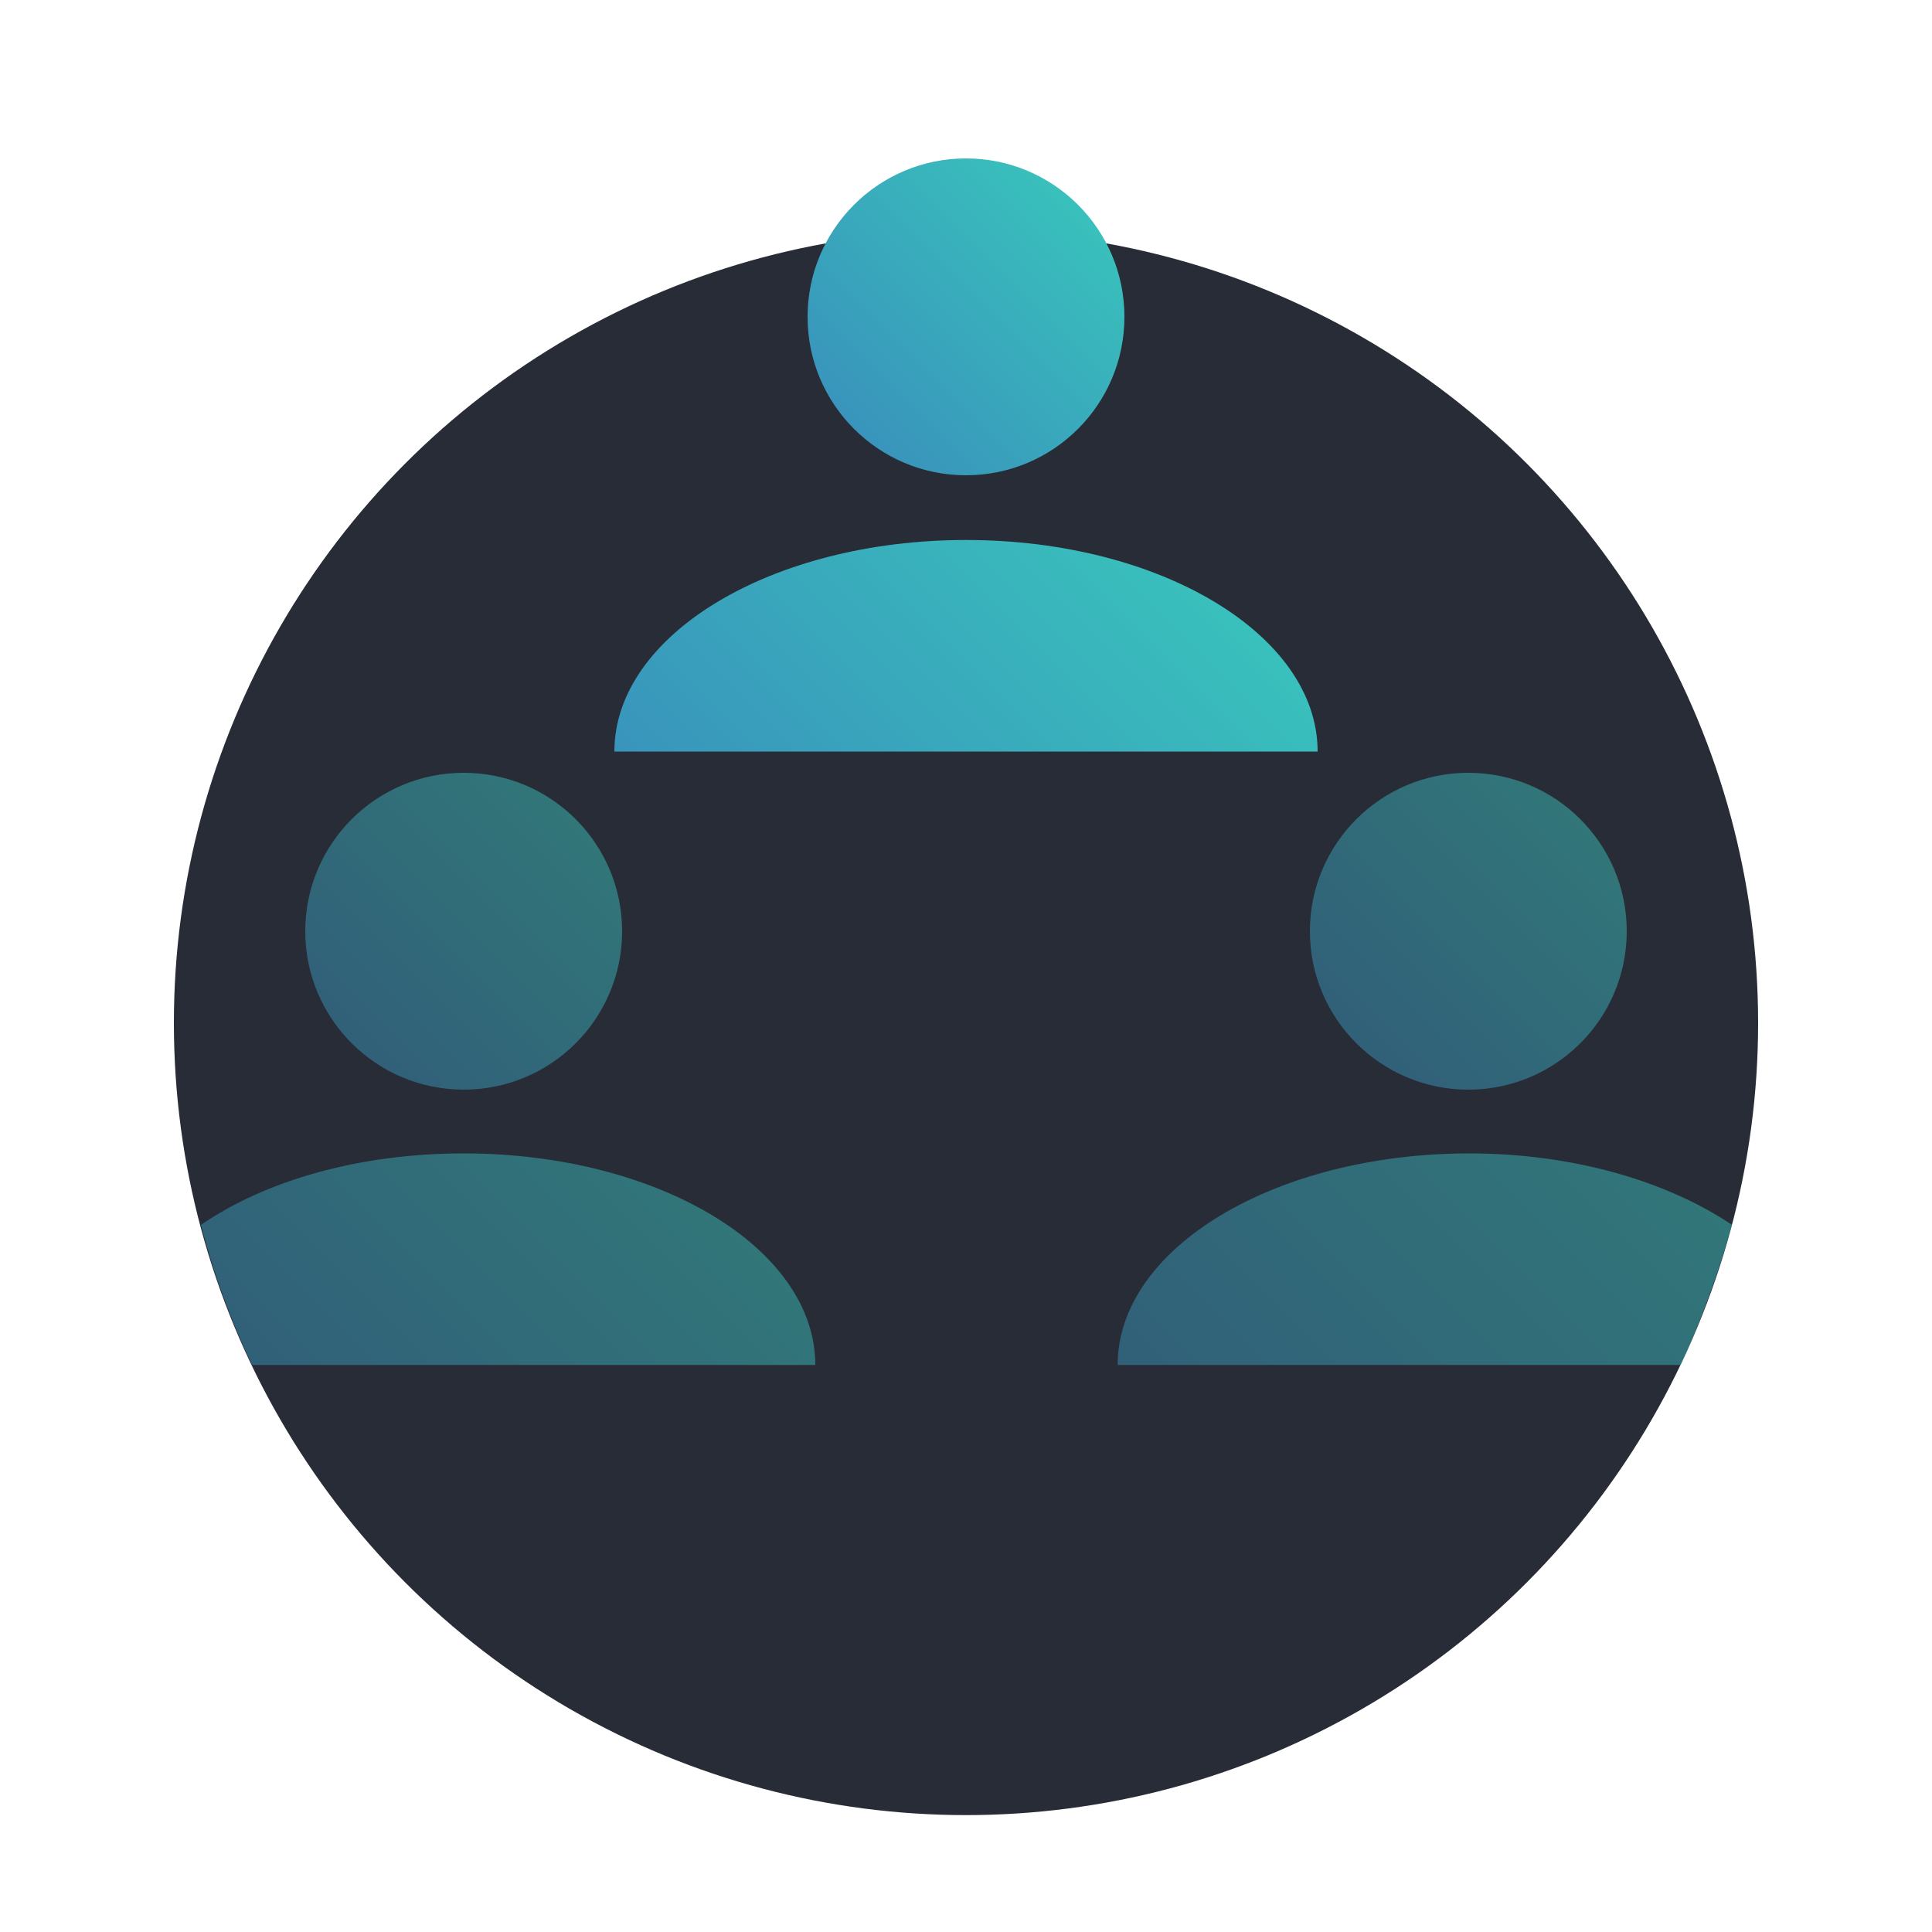 <?xml version="1.0" encoding="utf-8"?>
<!-- Generator: Adobe Illustrator 24.3.0, SVG Export Plug-In . SVG Version: 6.00 Build 0)  -->
<svg version="1.1" id="Layer_1" xmlns="http://www.w3.org/2000/svg" xmlns:xlink="http://www.w3.org/1999/xlink" x="0px" y="0px"
	 viewBox="0 0 200 200" style="enable-background:new 0 0 200 200;" xml:space="preserve">
<style type="text/css">
	.st0{fill:#282C36;}
	.st1{opacity:0.5;fill:url(#SVGID_1_);}
	.st2{opacity:0.5;fill:url(#SVGID_2_);}
	.st3{fill:url(#SVGID_3_);}
	.st4{fill:url(#SVGID_4_);}
	.st5{opacity:0.5;fill:url(#SVGID_5_);}
	.st6{opacity:0.5;fill:url(#SVGID_6_);}
</style>
<circle class="st0" cx="100" cy="105.9" r="82"/>
<linearGradient id="SVGID_1_" gradientUnits="userSpaceOnUse" x1="36.339" y1="108.043" x2="59.58" y2="84.802">
	<stop  offset="0" style="stop-color:#3994BC"/>
	<stop  offset="1" style="stop-color:#39C0BC"/>
</linearGradient>
<circle class="st1" cx="48" cy="96.4" r="16.4"/>
<linearGradient id="SVGID_2_" gradientUnits="userSpaceOnUse" x1="140.42" y1="108.043" x2="163.661" y2="84.802">
	<stop  offset="0" style="stop-color:#3994BC"/>
	<stop  offset="1" style="stop-color:#39C0BC"/>
</linearGradient>
<circle class="st2" cx="152" cy="96.4" r="16.4"/>
<g>
	<linearGradient id="SVGID_3_" gradientUnits="userSpaceOnUse" x1="88.38" y1="44.463" x2="111.62" y2="21.222">
		<stop  offset="0" style="stop-color:#3994BC"/>
		<stop  offset="1" style="stop-color:#39C0BC"/>
	</linearGradient>
	<circle class="st3" cx="100" cy="32.8" r="16.4"/>
	<linearGradient id="SVGID_4_" gradientUnits="userSpaceOnUse" x1="80.264" y1="94.453" x2="119.736" y2="54.981">
		<stop  offset="0" style="stop-color:#3994BC"/>
		<stop  offset="1" style="stop-color:#39C0BC"/>
	</linearGradient>
	<path class="st4" d="M63.6,77.8c0-12.1,16.3-21.9,36.4-21.9s36.4,9.8,36.4,21.9H63.6z"/>
</g>
<linearGradient id="SVGID_5_" gradientUnits="userSpaceOnUse" x1="35.689" y1="150.938" x2="67.881" y2="118.746">
	<stop  offset="0" style="stop-color:#3994BC"/>
	<stop  offset="1" style="stop-color:#39C0BC"/>
</linearGradient>
<path class="st5" d="M26.1,141.3h58.3c0-12.1-16.3-21.9-36.4-21.9c-10.8,0-20.5,2.8-27.2,7.4C22.1,131.8,23.9,136.7,26.1,141.3z"/>
<linearGradient id="SVGID_6_" gradientUnits="userSpaceOnUse" x1="128.664" y1="154.393" x2="167.766" y2="115.291">
	<stop  offset="0" style="stop-color:#3994BC"/>
	<stop  offset="1" style="stop-color:#39C0BC"/>
</linearGradient>
<path class="st6" d="M179.3,126.8c-6.7-4.5-16.4-7.4-27.2-7.4c-20.1,0-36.4,9.8-36.4,21.9h58.3C176.1,136.7,177.9,131.8,179.3,126.8
	z"/>
</svg>
